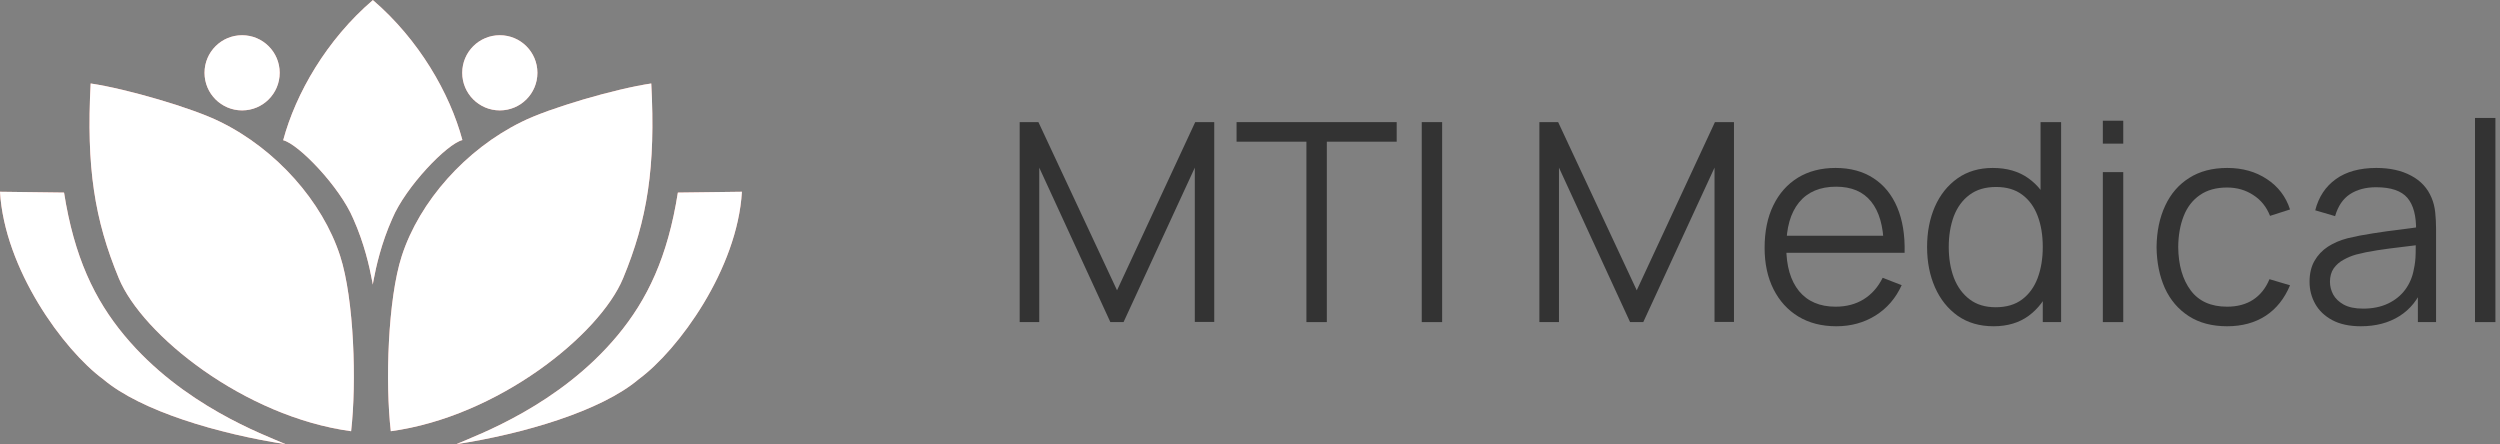 <?xml version="1.0" encoding="UTF-8"?> <svg xmlns="http://www.w3.org/2000/svg" width="242" height="43" viewBox="0 0 242 43" fill="none"><rect x="0" y="0" width="242" height="43" fill="#808080" stroke="none"/> <path fill-rule="evenodd" clip-rule="evenodd" d="M50.497 11.794C45.068 14.458 40.604 19.504 38.894 24.768C37.532 28.957 37.291 37.087 37.829 41.742C48.185 40.335 58.043 32.417 60.313 26.945C62.669 21.267 63.471 16.205 63.043 8.08C59.557 8.597 53.184 10.452 50.497 11.794Z" fill="#FFA599"></path> <path fill-rule="evenodd" clip-rule="evenodd" d="M50.497 11.794C45.068 14.458 40.604 19.504 38.894 24.768C37.532 28.957 37.291 37.087 37.829 41.742C48.185 40.335 58.043 32.417 60.313 26.945C62.669 21.267 63.471 16.205 63.043 8.08C59.557 8.597 53.184 10.452 50.497 11.794Z" fill="white"></path> <path fill-rule="evenodd" clip-rule="evenodd" d="M36.084 27.551C36.124 27.365 36.13 27.277 36.166 27.094C36.394 25.869 36.907 23.539 37.98 21.149C39.283 18.061 43.272 13.918 44.761 13.558C43.547 9.038 40.557 3.828 36.086 0L36.086 0.017C31.615 3.845 28.624 9.055 27.411 13.575C28.899 13.935 32.888 18.078 34.191 21.166C35.265 23.556 35.778 25.885 36.006 27.11C36.032 27.246 36.057 27.328 36.084 27.551Z" fill="#FFA599"></path> <path fill-rule="evenodd" clip-rule="evenodd" d="M36.084 27.551C36.124 27.365 36.13 27.277 36.166 27.094C36.394 25.869 36.907 23.539 37.98 21.149C39.283 18.061 43.272 13.918 44.761 13.558C43.547 9.038 40.557 3.828 36.086 0L36.086 0.017C31.615 3.845 28.624 9.055 27.411 13.575C28.899 13.935 32.888 18.078 34.191 21.166C35.265 23.556 35.778 25.885 36.006 27.11C36.032 27.246 36.057 27.328 36.084 27.551Z" fill="white"></path> <path fill-rule="evenodd" clip-rule="evenodd" d="M44.158 43C50.638 42.006 58.184 39.801 61.834 36.703C65.684 33.872 71.382 26.036 71.817 18.561L65.617 18.641C64.636 24.873 62.67 28.991 59.775 32.473C54.154 39.234 46.282 42.075 44.158 43V43Z" fill="#FFA599"></path> <path fill-rule="evenodd" clip-rule="evenodd" d="M44.158 43C50.638 42.006 58.184 39.801 61.834 36.703C65.684 33.872 71.382 26.036 71.817 18.561L65.617 18.641C64.636 24.873 62.67 28.991 59.775 32.473C54.154 39.234 46.282 42.075 44.158 43V43Z" fill="white"></path> <path d="M48.382 10.687C50.392 10.687 52.022 9.058 52.022 7.048C52.022 5.038 50.392 3.409 48.382 3.409C46.373 3.409 44.743 5.038 44.743 7.048C44.743 9.058 46.373 10.687 48.382 10.687Z" fill="#FFA599"></path> <path d="M48.382 10.687C50.392 10.687 52.022 9.058 52.022 7.048C52.022 5.038 50.392 3.409 48.382 3.409C46.373 3.409 44.743 5.038 44.743 7.048C44.743 9.058 46.373 10.687 48.382 10.687Z" fill="white"></path> <path fill-rule="evenodd" clip-rule="evenodd" d="M21.32 11.794C26.75 14.458 31.213 19.504 32.924 24.768C34.285 28.957 34.526 37.087 33.988 41.742C23.633 40.335 13.774 32.417 11.504 26.945C9.148 21.267 8.347 16.205 8.775 8.08C12.26 8.597 18.634 10.452 21.32 11.794Z" fill="#FFA599"></path> <path fill-rule="evenodd" clip-rule="evenodd" d="M21.32 11.794C26.75 14.458 31.213 19.504 32.924 24.768C34.285 28.957 34.526 37.087 33.988 41.742C23.633 40.335 13.774 32.417 11.504 26.945C9.148 21.267 8.347 16.205 8.775 8.08C12.26 8.597 18.634 10.452 21.32 11.794Z" fill="white"></path> <path fill-rule="evenodd" clip-rule="evenodd" d="M27.66 43C21.18 42.006 13.633 39.801 9.983 36.703C6.134 33.872 0.435 26.036 0 18.561L6.2 18.641C7.181 24.873 9.147 28.991 12.043 32.473C17.663 39.234 25.536 42.075 27.66 43V43Z" fill="#FFA599"></path> <path fill-rule="evenodd" clip-rule="evenodd" d="M27.66 43C21.18 42.006 13.633 39.801 9.983 36.703C6.134 33.872 0.435 26.036 0 18.561L6.2 18.641C7.181 24.873 9.147 28.991 12.043 32.473C17.663 39.234 25.536 42.075 27.66 43V43Z" fill="white"></path> <path d="M23.436 10.687C25.445 10.687 27.075 9.058 27.075 7.048C27.075 5.038 25.445 3.409 23.436 3.409C21.426 3.409 19.797 5.038 19.797 7.048C19.797 9.058 21.426 10.687 23.436 10.687Z" fill="#FFA599"></path> <path d="M23.436 10.687C25.445 10.687 27.075 9.058 27.075 7.048C27.075 5.038 25.445 3.409 23.436 3.409C21.426 3.409 19.797 5.038 19.797 7.048C19.797 9.058 21.426 10.687 23.436 10.687Z" fill="white"></path> <path d="M98.705 31.179V11.82H100.519L108.129 28.101L115.697 11.82H117.539V31.166H115.657V16.23L108.76 31.179H107.483L100.6 16.23V31.179H98.705Z" fill="#333333"></path> <path d="M126.461 31.179V13.716H119.699V11.82H135.199V13.716H128.437V31.179H126.461Z" fill="#333333"></path> <path d="M137.624 31.179V11.82H139.6V31.179H137.624Z" fill="#333333"></path> <path d="M149.013 31.179V11.82H150.828L158.437 28.101L166.006 11.82H167.848V31.166H165.966V16.23L159.069 31.179H157.792L150.909 16.23V31.179H149.013Z" fill="#333333"></path> <path d="M177.764 31.582C176.348 31.582 175.12 31.269 174.081 30.641C173.05 30.014 172.248 29.131 171.674 27.993C171.101 26.855 170.814 25.519 170.814 23.987C170.814 22.4 171.096 21.029 171.661 19.873C172.225 18.717 173.019 17.825 174.04 17.198C175.071 16.57 176.285 16.257 177.684 16.257C179.117 16.257 180.341 16.588 181.354 17.252C182.366 17.906 183.133 18.847 183.652 20.075C184.172 21.302 184.41 22.768 184.365 24.471H182.348V23.772C182.313 21.89 181.905 20.469 181.125 19.51C180.354 18.551 179.225 18.072 177.737 18.072C176.178 18.072 174.981 18.578 174.148 19.591C173.323 20.604 172.911 22.046 172.911 23.92C172.911 25.748 173.323 27.168 174.148 28.181C174.981 29.185 176.16 29.687 177.684 29.687C178.723 29.687 179.628 29.449 180.399 28.974C181.179 28.49 181.793 27.796 182.241 26.891L184.083 27.603C183.509 28.867 182.662 29.848 181.542 30.547C180.43 31.237 179.171 31.582 177.764 31.582ZM172.212 24.471V22.817H183.303V24.471H172.212Z" fill="#333333"></path> <path d="M192.981 31.582C191.628 31.582 190.472 31.246 189.513 30.574C188.554 29.893 187.819 28.974 187.308 27.818C186.797 26.662 186.542 25.358 186.542 23.906C186.542 22.463 186.793 21.164 187.295 20.008C187.805 18.851 188.536 17.937 189.486 17.265C190.436 16.593 191.574 16.257 192.901 16.257C194.263 16.257 195.41 16.588 196.342 17.252C197.274 17.915 197.978 18.824 198.453 19.981C198.937 21.128 199.179 22.436 199.179 23.906C199.179 25.349 198.941 26.653 198.466 27.818C197.991 28.974 197.292 29.893 196.369 30.574C195.446 31.246 194.317 31.582 192.981 31.582ZM193.183 29.741C194.214 29.741 195.065 29.49 195.737 28.988C196.409 28.486 196.911 27.796 197.243 26.918C197.575 26.03 197.74 25.026 197.74 23.906C197.74 22.768 197.575 21.764 197.243 20.895C196.911 20.016 196.409 19.331 195.737 18.838C195.074 18.345 194.236 18.099 193.223 18.099C192.184 18.099 191.323 18.354 190.642 18.865C189.961 19.376 189.455 20.07 189.123 20.948C188.8 21.827 188.639 22.813 188.639 23.906C188.639 25.009 188.805 26.003 189.136 26.891C189.477 27.769 189.983 28.463 190.656 28.974C191.328 29.485 192.17 29.741 193.183 29.741ZM197.74 31.179V20.249H197.525V11.82H199.515V31.179H197.74Z" fill="#333333"></path> <path d="M203.555 13.904V11.686H205.532V13.904H203.555ZM203.555 31.179V16.66H205.532V31.179H203.555Z" fill="#333333"></path> <path d="M215.585 31.582C214.124 31.582 212.887 31.255 211.874 30.601C210.861 29.947 210.091 29.046 209.562 27.899C209.042 26.743 208.773 25.416 208.755 23.92C208.773 22.396 209.051 21.061 209.589 19.913C210.127 18.757 210.902 17.861 211.915 17.225C212.927 16.579 214.155 16.257 215.598 16.257C217.068 16.257 218.345 16.615 219.429 17.332C220.523 18.049 221.271 19.031 221.675 20.276L219.739 20.895C219.398 20.025 218.856 19.353 218.112 18.878C217.377 18.394 216.535 18.152 215.585 18.152C214.518 18.152 213.635 18.399 212.936 18.892C212.237 19.376 211.717 20.052 211.377 20.922C211.036 21.791 210.861 22.79 210.852 23.92C210.87 25.658 211.274 27.056 212.062 28.114C212.851 29.163 214.025 29.687 215.585 29.687C216.57 29.687 217.408 29.463 218.099 29.015C218.798 28.558 219.326 27.894 219.685 27.025L221.675 27.616C221.137 28.907 220.348 29.893 219.309 30.574C218.269 31.246 217.028 31.582 215.585 31.582Z" fill="#333333"></path> <path d="M228.525 31.582C227.432 31.582 226.513 31.385 225.769 30.991C225.034 30.596 224.483 30.072 224.115 29.418C223.748 28.764 223.564 28.051 223.564 27.28C223.564 26.492 223.721 25.82 224.035 25.264C224.357 24.699 224.792 24.238 225.339 23.879C225.894 23.521 226.535 23.247 227.261 23.059C227.996 22.88 228.807 22.723 229.695 22.589C230.591 22.445 231.465 22.324 232.316 22.226C233.176 22.118 233.929 22.015 234.575 21.916L233.876 22.347C233.902 20.913 233.625 19.851 233.042 19.16C232.459 18.47 231.447 18.125 230.004 18.125C229.009 18.125 228.166 18.349 227.476 18.797C226.795 19.246 226.316 19.954 226.038 20.922L224.115 20.357C224.447 19.057 225.115 18.049 226.119 17.332C227.122 16.615 228.426 16.257 230.031 16.257C231.357 16.257 232.482 16.508 233.405 17.009C234.337 17.503 234.996 18.22 235.381 19.16C235.56 19.582 235.677 20.052 235.731 20.572C235.784 21.092 235.811 21.621 235.811 22.158V31.179H234.05V27.536L234.561 27.751C234.068 28.997 233.302 29.947 232.262 30.601C231.223 31.255 229.977 31.582 228.525 31.582ZM228.753 29.875C229.677 29.875 230.483 29.709 231.173 29.378C231.863 29.046 232.419 28.593 232.84 28.02C233.262 27.437 233.535 26.783 233.66 26.057C233.768 25.591 233.826 25.08 233.835 24.524C233.844 23.96 233.849 23.539 233.849 23.261L234.601 23.651C233.929 23.74 233.199 23.83 232.41 23.92C231.63 24.009 230.86 24.112 230.098 24.229C229.345 24.345 228.664 24.484 228.054 24.645C227.642 24.762 227.243 24.928 226.858 25.143C226.473 25.349 226.154 25.627 225.903 25.976C225.661 26.326 225.54 26.761 225.54 27.28C225.54 27.702 225.644 28.11 225.85 28.504C226.065 28.898 226.405 29.225 226.871 29.485C227.346 29.745 227.974 29.875 228.753 29.875Z" fill="#333333"></path> <path d="M239.58 31.179V11.417H241.556V31.179H239.58Z" fill="#333333"></path> </svg> 